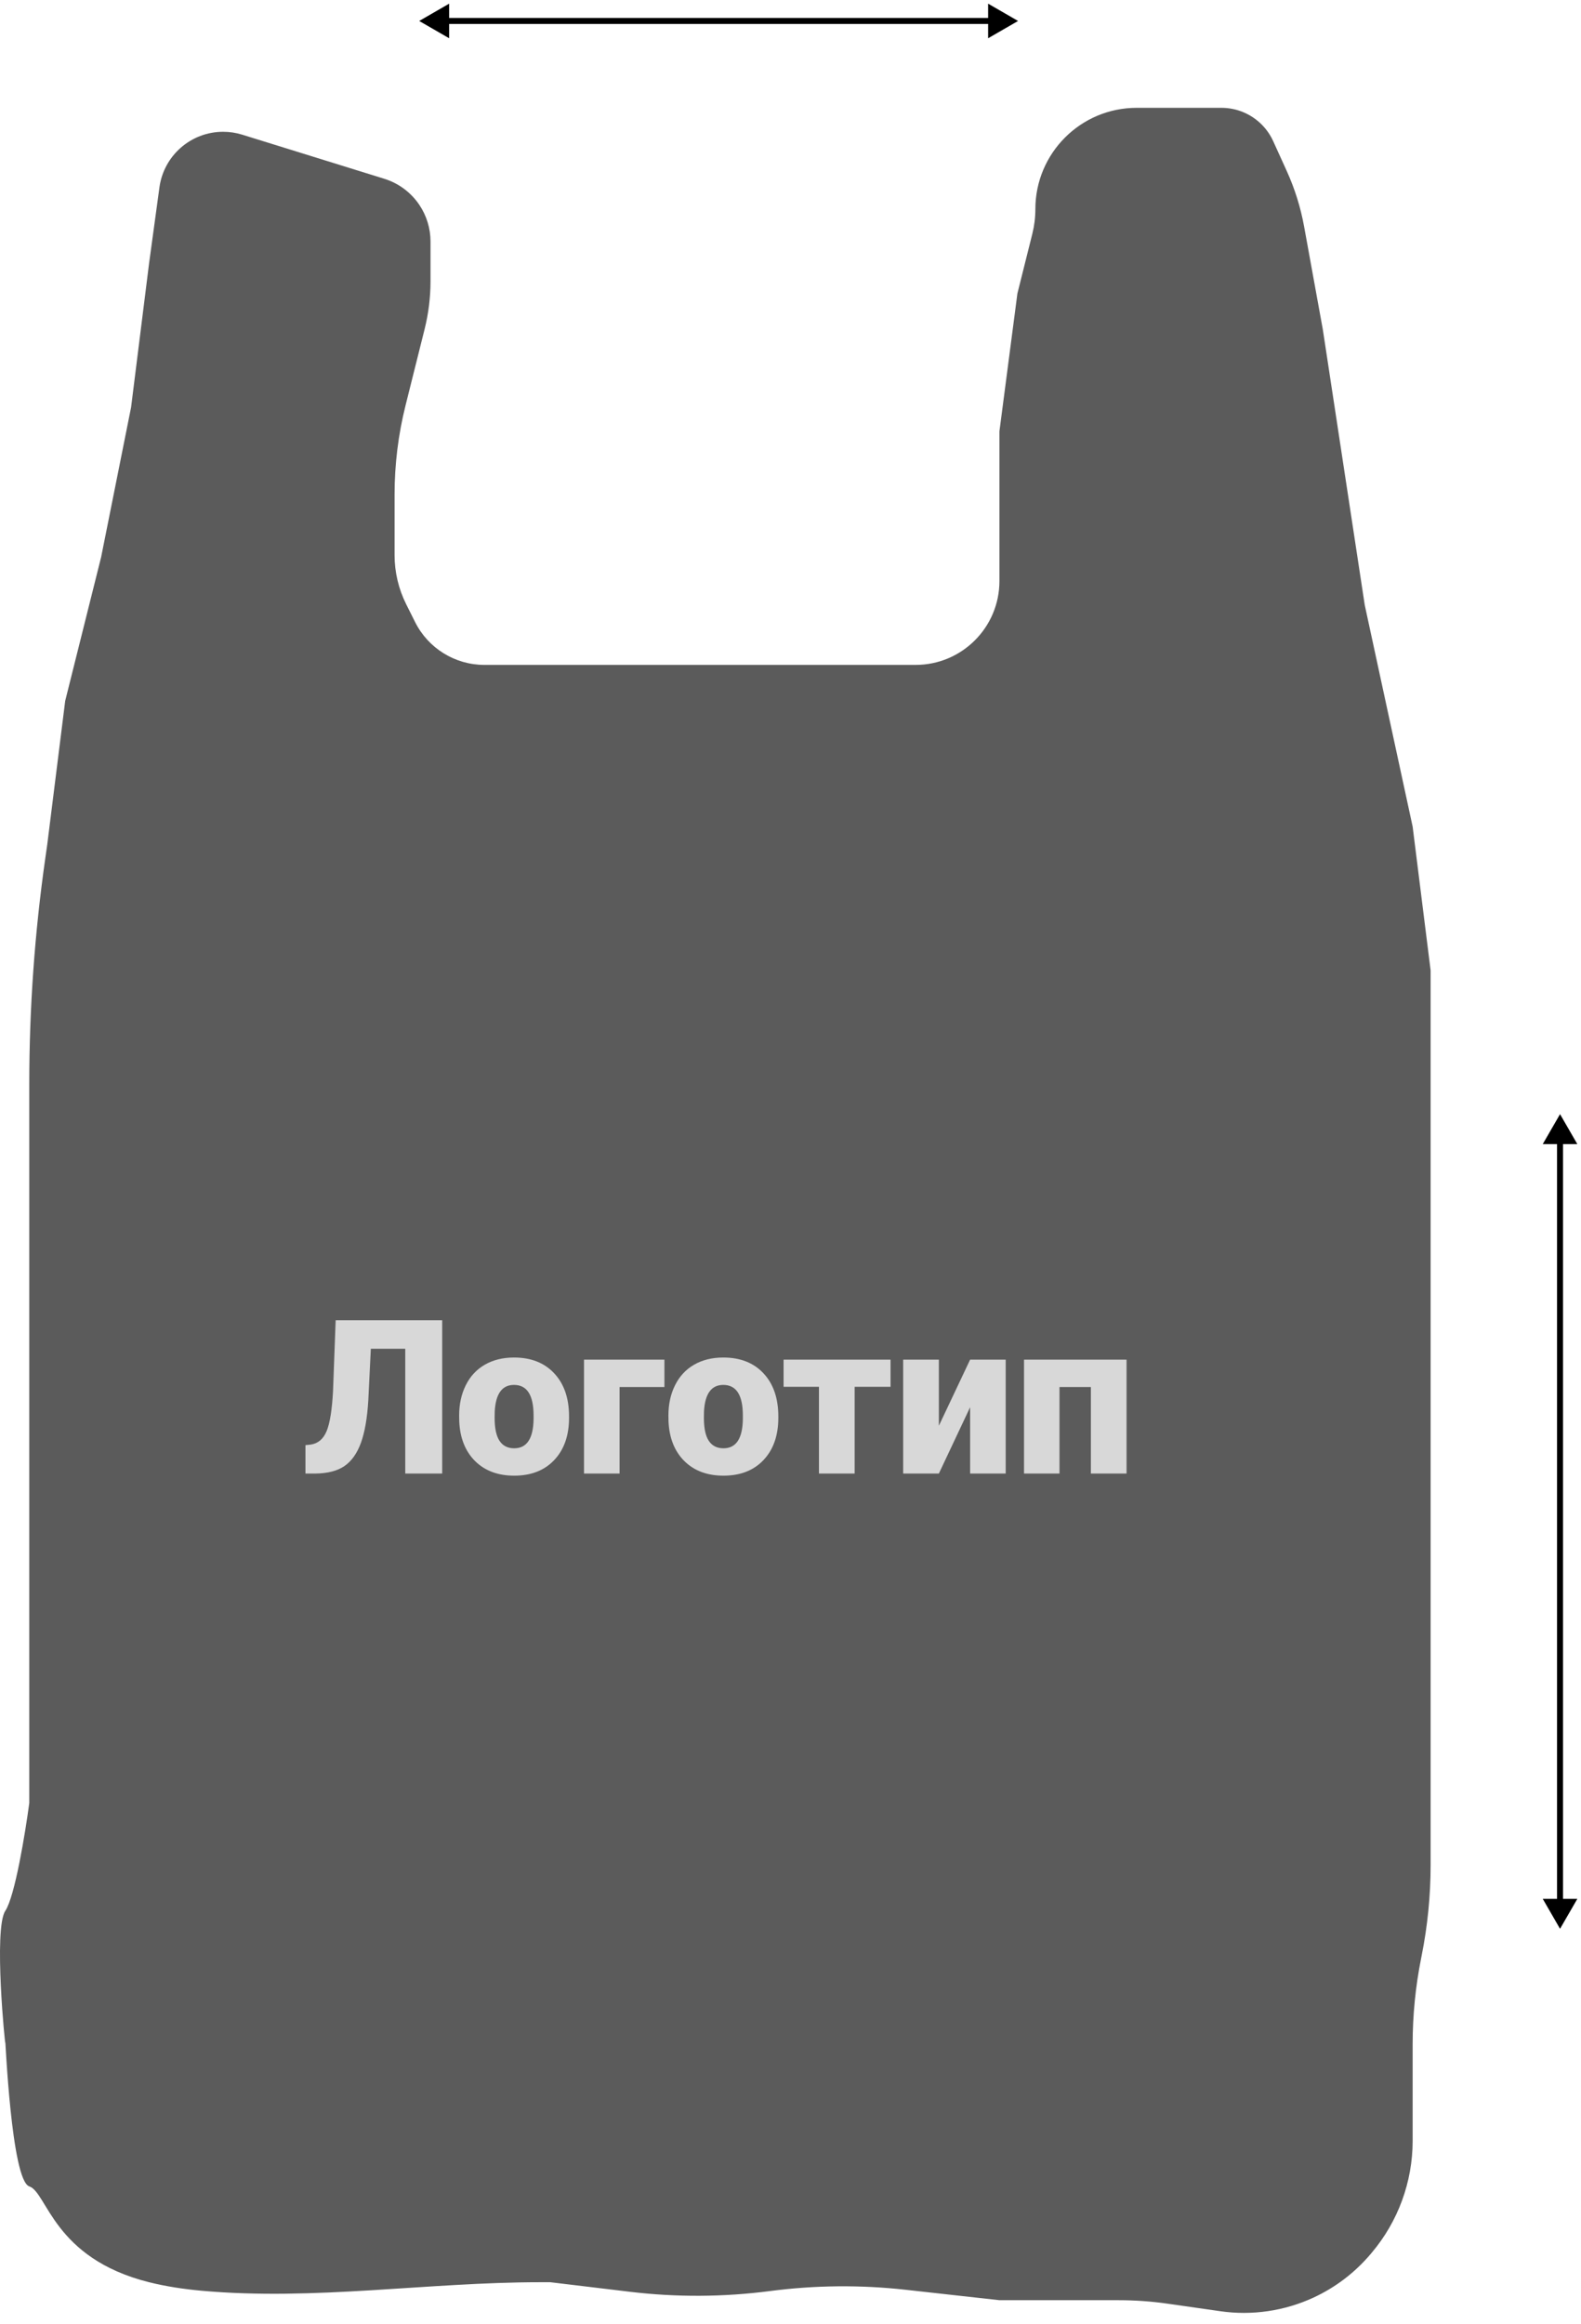 <?xml version="1.0" encoding="UTF-8"?> <svg xmlns="http://www.w3.org/2000/svg" width="132" height="194" viewBox="0 0 132 194" fill="none"> <path d="M12.444 22L13.311 15.643C13.674 12.983 15.946 11 18.631 11C19.17 11 19.706 11.081 20.222 11.241L32.086 14.923C33.288 15.296 34.325 16.072 35.023 17.119C35.624 18.019 35.944 19.078 35.944 20.16V23.477C35.944 24.82 35.779 26.159 35.454 27.463L33.859 33.842C33.251 36.272 32.944 38.766 32.944 41.27V46.337C32.944 47.759 33.276 49.162 33.912 50.435L34.656 51.922C35.752 54.115 37.993 55.5 40.444 55.5H52.444H76.444C80.31 55.5 83.444 52.366 83.444 48.5V36L84.944 24.5L86.192 19.51C86.359 18.839 86.444 18.15 86.444 17.459C86.444 12.787 90.231 9 94.903 9H101.977C103.237 9 104.445 9.5 105.335 10.391C105.738 10.794 106.065 11.266 106.301 11.784L107.429 14.266C108.103 15.75 108.592 17.311 108.883 18.914L110.444 27.5L113.944 50.5L117.944 69L119.444 81V90.5V108.5V122.5V133V146.5V154V155.676C119.444 158.219 119.193 160.756 118.694 163.25L118.654 163.453C118.182 165.812 117.944 168.212 117.944 170.618V178.695C117.944 182.12 116.73 185.435 114.517 188.05L114.427 188.157C113.121 189.7 111.493 190.939 109.658 191.786C107.234 192.905 104.538 193.299 101.895 192.922L97.481 192.291C96.125 192.097 94.757 192 93.387 192H83.444L75.603 191.129C71.844 190.711 68.049 190.747 64.298 191.236C60.411 191.743 56.475 191.764 52.583 191.297L45.944 190.5H45.103C35.685 190.5 26.222 192.059 16.842 191.212C15.323 191.075 13.832 190.847 12.444 190.5C4.445 188.5 3.944 183 2.444 182.5C0.944 182 0.444 170 0.444 170.5C0.444 171 -0.556 161 0.444 159.5C1.244 158.3 2.111 153 2.444 150.5V141.5V137V127.5V116.5V103V90.5C2.444 84.175 2.893 77.857 3.788 71.596L3.944 70.5L5.444 58.5L8.444 46.5L10.944 34L12.444 22Z" fill="#5B5B5B"></path> <mask maskUnits="userSpaceOnUse" x="0" y="0" width="0" height="0" fill="black"> <rect fill="white" width="0" height="0"></rect> </mask> <path d="M130.25 93L128.807 95.5L131.693 95.5L130.25 93ZM130.25 161L131.693 158.5L128.807 158.5L130.25 161ZM130 95.25L130 158.75L130.5 158.75L130.5 95.25L130 95.25Z" fill="black" mask="url(#)"></path> <mask maskUnits="userSpaceOnUse" x="0" y="0" width="0" height="0" fill="black"> <rect fill="white" width="0" height="0"></rect> </mask> <path d="M35 1.75L37.5 3.193V0.307L35 1.75ZM85 1.75L82.5 0.307V3.193L85 1.75ZM37.25 2H82.75V1.5H37.25V2Z" fill="black" mask="url(#)"></path> <path d="M36.92 110.203V123H33.835V112.585H30.961L30.75 116.883C30.662 118.365 30.457 119.549 30.135 120.434C29.812 121.318 29.352 121.966 28.755 122.376C28.163 122.78 27.355 122.988 26.329 123H25.503V120.627L25.934 120.583C26.549 120.495 26.994 120.12 27.27 119.458C27.545 118.79 27.724 117.668 27.806 116.092L28.025 110.203H36.92ZM38.335 118.157C38.335 117.208 38.52 116.364 38.889 115.626C39.258 114.882 39.788 114.311 40.48 113.912C41.171 113.514 41.982 113.314 42.914 113.314C44.338 113.314 45.46 113.757 46.28 114.642C47.101 115.521 47.511 116.719 47.511 118.236V118.342C47.511 119.824 47.098 121.002 46.272 121.875C45.451 122.742 44.338 123.176 42.932 123.176C41.578 123.176 40.491 122.771 39.671 121.963C38.851 121.148 38.408 120.047 38.344 118.658L38.335 118.157ZM41.297 118.342C41.297 119.221 41.435 119.865 41.71 120.275C41.985 120.686 42.393 120.891 42.932 120.891C43.986 120.891 44.525 120.079 44.549 118.456V118.157C44.549 116.452 44.004 115.6 42.914 115.6C41.924 115.6 41.388 116.335 41.306 117.806L41.297 118.342ZM55.474 115.775H51.73V123H48.759V113.49H55.474V115.775ZM55.808 118.157C55.808 117.208 55.992 116.364 56.361 115.626C56.73 114.882 57.261 114.311 57.952 113.912C58.644 113.514 59.455 113.314 60.387 113.314C61.81 113.314 62.933 113.757 63.753 114.642C64.573 115.521 64.983 116.719 64.983 118.236V118.342C64.983 119.824 64.57 121.002 63.744 121.875C62.924 122.742 61.81 123.176 60.404 123.176C59.051 123.176 57.964 122.771 57.144 121.963C56.323 121.148 55.881 120.047 55.816 118.658L55.808 118.157ZM58.77 118.342C58.77 119.221 58.907 119.865 59.183 120.275C59.458 120.686 59.865 120.891 60.404 120.891C61.459 120.891 61.998 120.079 62.022 118.456V118.157C62.022 116.452 61.477 115.6 60.387 115.6C59.397 115.6 58.86 116.335 58.778 117.806L58.77 118.342ZM74.353 115.758H71.356V123H68.376V115.758H65.423V113.49H74.353V115.758ZM80.997 113.49H83.968V123H80.997V117.463L78.387 123H75.407V113.49H78.387V119.01L80.997 113.49ZM94.058 123H91.078V115.775H88.459V123H85.497V113.49H94.058V123Z" fill="#D8D8D8"></path> </svg> 